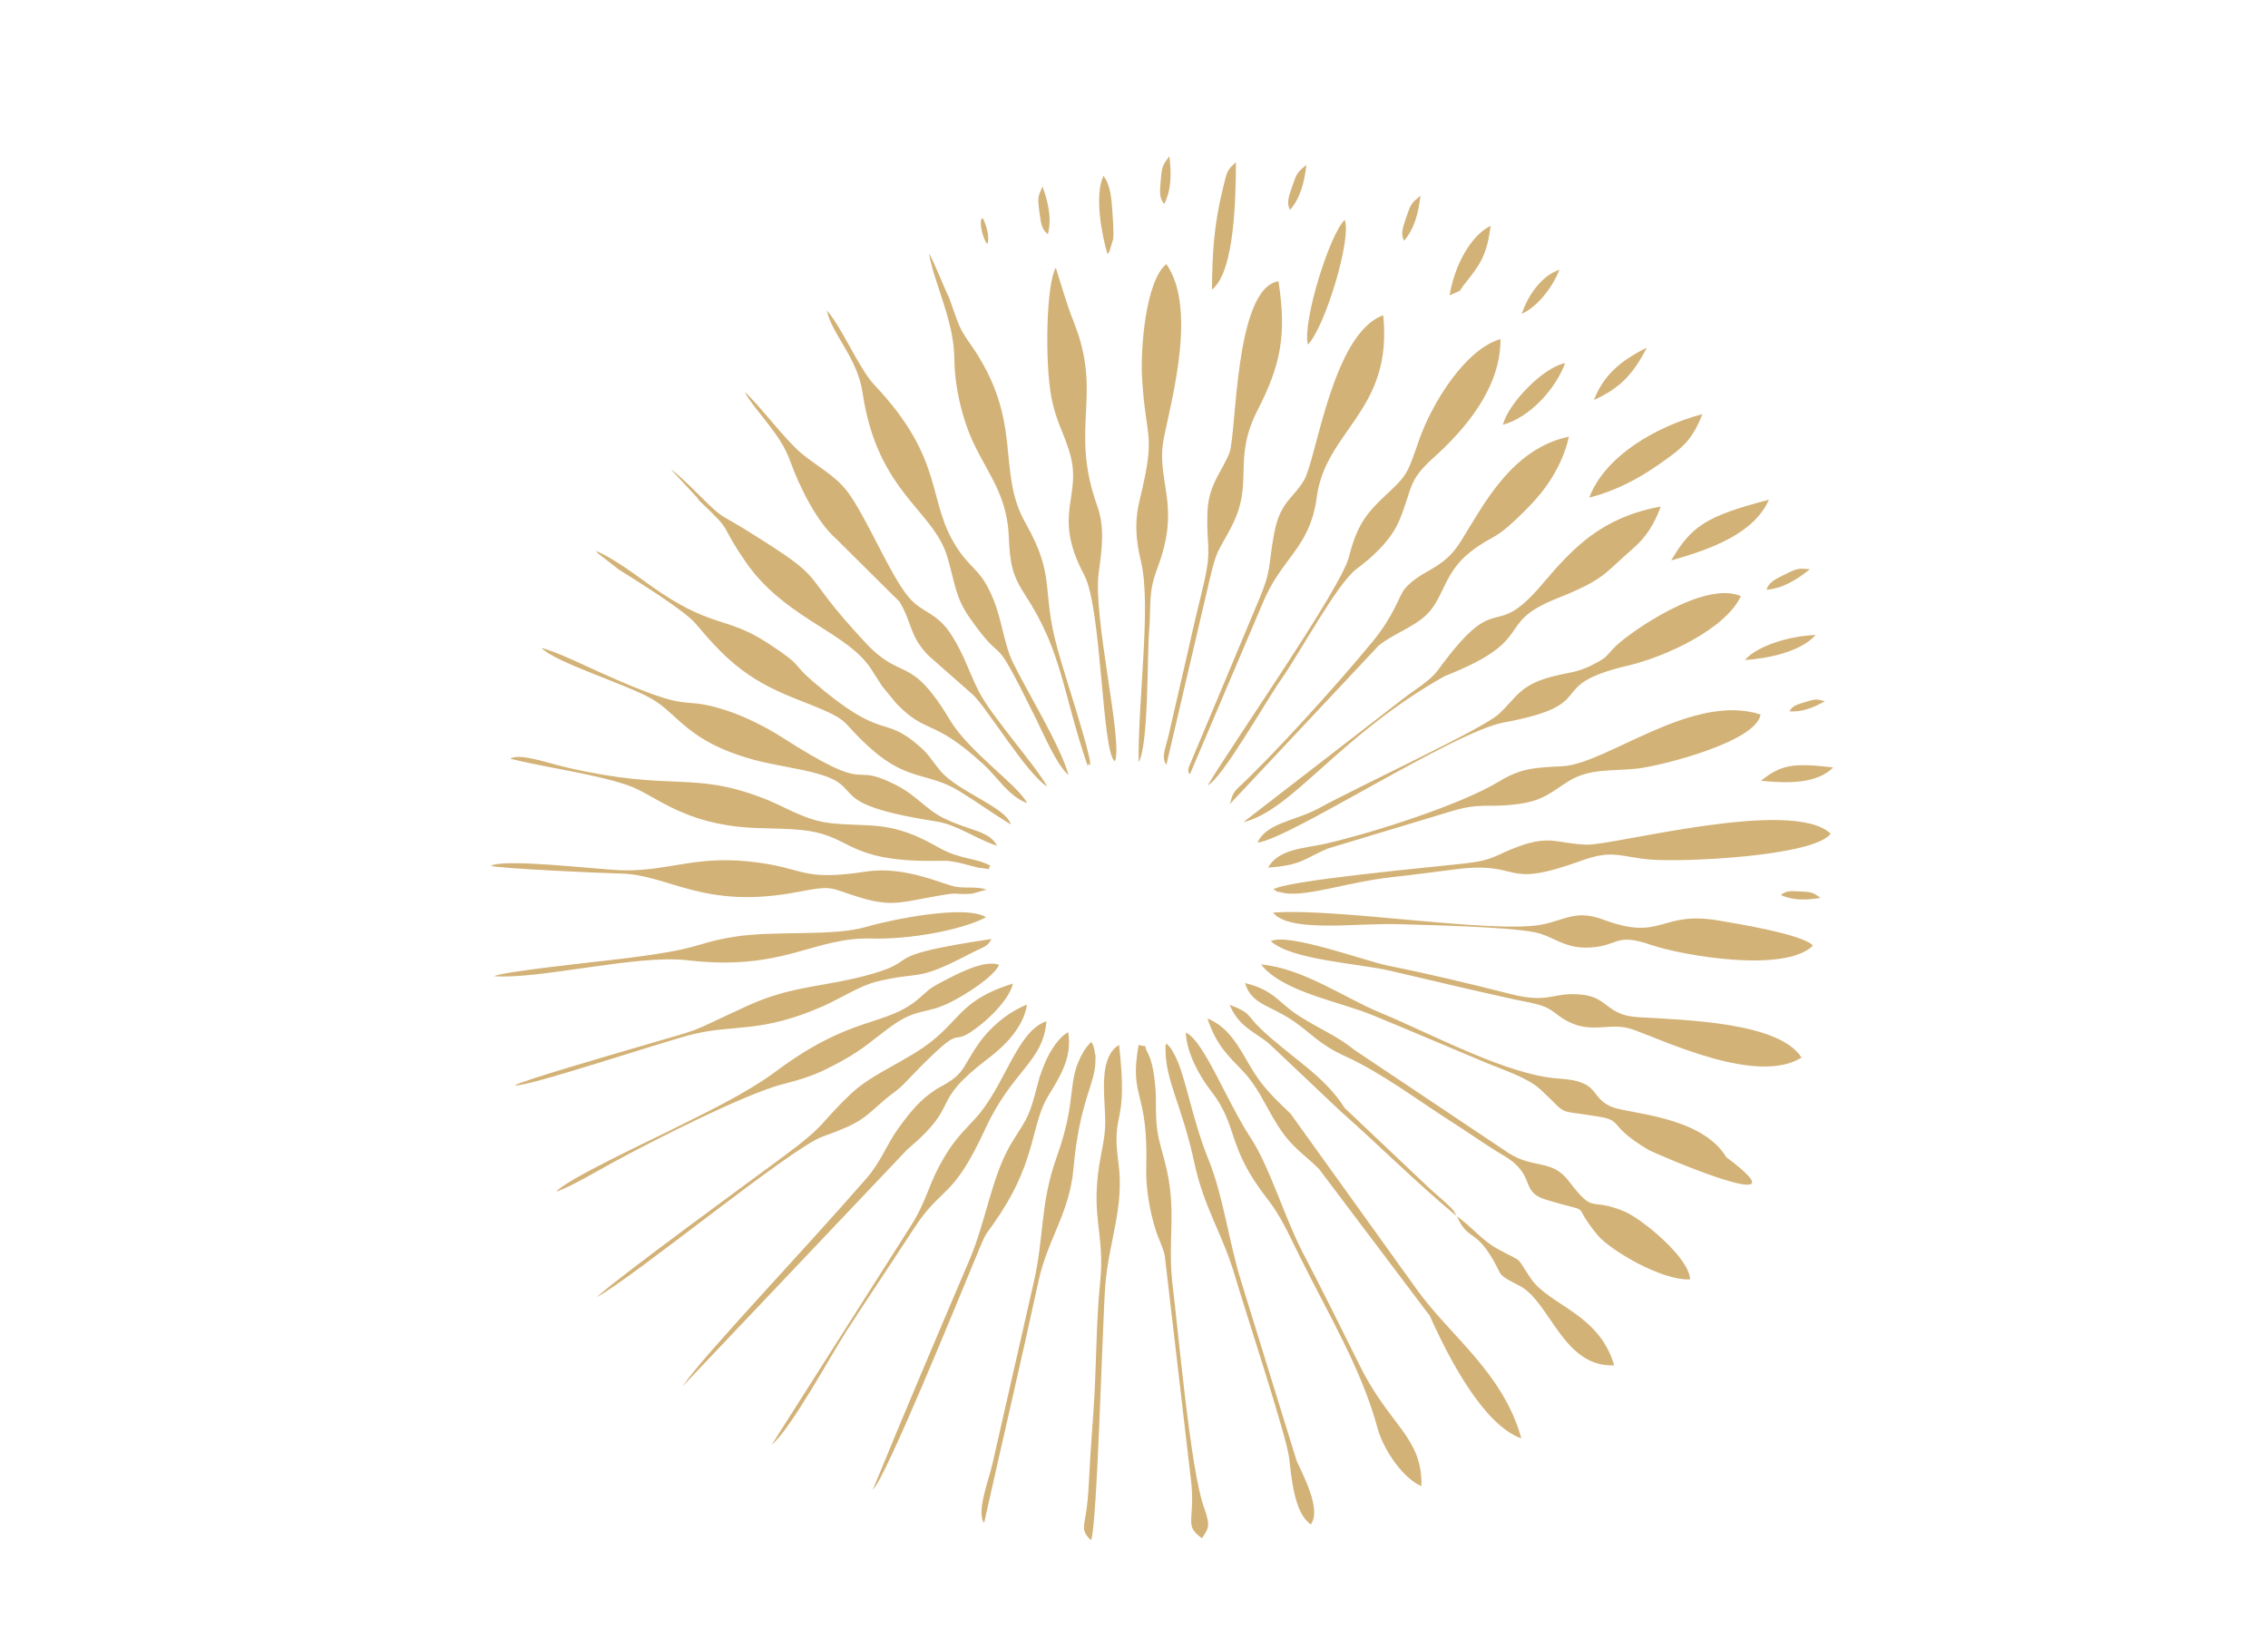 <?xml version="1.0" encoding="UTF-8"?> <svg xmlns="http://www.w3.org/2000/svg" xmlns:xlink="http://www.w3.org/1999/xlink" width="515" height="374" overflow="hidden"><defs><clipPath id="clip0"><rect x="457" y="60" width="515" height="374"></rect></clipPath></defs><g clip-path="url(#clip0)" transform="translate(-457 -60)"><path d="M258.542 172.959C260.835 169.232 260.459 149.21 260.928 143.309 261.466 136.531 260.637 134.712 262.858 128.799 268.018 115.054 263.024 109.972 264.014 101.083 264.68 95.075 272.567 70.861 264.842 59.924 260.178 63.663 258.93 78.998 259.332 85.803 260.183 100.097 262.537 98.046 258.875 113.058 257.584 118.35 257.85 122.273 259.106 127.521 261.449 137.301 258.401 158.563 258.542 172.959ZM498.52 450.144C498.52 451.639 494.945 458.155 492.907 460.465 487.112 466.894 475.976 468.387 467.556 463.859 466.287 463.182 463.888 461.279 462.26 459.651L459.315 456.661 458.818 459.423C458.547 460.917 458.274 462.503 458.184 462.863 457.957 463.769 462.712 466.078 466.965 467.164 474.255 468.975 481.861 468.433 487.565 465.716 491.232 463.951 495.895 459.199 497.659 455.486 499.201 452.18 499.833 449.284 499.018 449.284 498.748 449.284 498.52 449.644 498.52 450.144ZM468.781 410.802C460.18 413.065 452.801 418.905 449.045 426.465 447.053 430.405 446.328 434.071 446.328 439.775 446.328 445.796 447.143 449.734 449.225 453.899 450.537 456.482 454.704 461.505 455.562 461.505 456.014 461.505 456.74 458.88 457.103 455.846 457.328 454.081 457.147 452.679 456.152 449.509 455.063 445.887 454.928 444.711 454.928 438.644 454.884 433.075 455.063 431.219 455.834 428.412 457.871 421.078 462.081 414.922 466.61 412.658 475.03 408.448 484.852 412.161 489.47 421.214 490.784 423.748 491.734 427.236 491.734 429.455 491.734 431.039 491.644 431.128 490.059 431.401 480.689 432.849 476.479 434.026 470.955 436.832 461.901 441.361 458.506 445.661 458.008 453.176 457.691 457.975 456.695 462.23 455.609 463.725 453.843 466.123 452.529 466.712 448.364 466.846 443.656 467.029 441.665 466.349 439.808 463.904L438.542 462.275 438.542 415.556 439.582 414.061C440.171 413.246 441.619 412.115 442.75 411.482L444.879 410.394 433.789 410.394 422.696 410.349 424.959 411.617C426.409 412.433 427.54 413.474 428.219 414.649 429.215 416.461 429.261 416.641 429.261 433.708 429.261 452.768 429.171 453.719 426.363 458.11 424.553 460.872 422.288 462.909 419.166 464.539 417.264 465.535 416.177 465.761 413.642 465.805 407.26 465.805 402.912 462.411 400.875 455.802 400.153 453.402 400.06 451.228 400.06 435.248 400.06 425.425 400.197 416.824 400.378 416.144 400.92 414.334 402.958 412.161 404.996 411.21 406.807 410.44 406.444 410.394 383.988 410.394 361.31 410.349 361.127 410.394 362.984 411.21 366.561 412.838 366.786 413.336 366.786 420.129L366.786 426.103 364.931 427.779C362.351 430.088 359.454 431.264 349.357 434.161 339.217 437.105 335.234 438.824 333.06 441.223L331.477 442.944 331.477 429.363C331.477 413.291 331.522 413.201 335.187 411.482L337.586 410.349 327.854 410.394 318.12 410.394 320.159 411.39C323.915 413.246 323.778 412.25 323.778 439.096 323.778 454.035 323.598 463.271 323.281 464.312 322.712 466.516 320.654 467.36 318.227 467.482 314.416 467.674 309.694 465.803 308.388 462.456 315.562 456.862 317.428 446.822 313.51 444.543 308.258 441.487 301.197 452.029 306.938 462.087 306.938 462.087 300.614 466.147 295.169 466.147 287.609 466.51 282.492 464.674 277.286 459.151L274.977 456.661C274.794 458.545 274.623 460.531 274.023 462.336 273.946 462.611 273.742 463.436 273.742 463.436 279.06 467.21 287.24 468.049 291.411 468.025 295.565 468.025 301.546 466.935 307.527 463.226 312.345 469.535 315.342 468.284 325.454 468.249 333.015 468.249 336.2 468.32 336.2 468.219 334.671 467.861 331.701 466.17 331.701 464.629L331.566 455.936C331.477 450.55 331.612 446.612 331.882 445.571 332.562 443.352 335.595 440.726 339.397 439.186 341.028 438.508 346.234 436.832 350.943 435.474 359.724 432.939 362.894 431.672 365.383 429.589L366.786 428.367 366.786 446.429C366.786 466.666 366.922 465.85 363.437 467.437L361.58 468.296 380.141 468.296 378.194 467.344C374.754 465.625 374.89 466.712 375.027 439.82 375.069 432.437 374.958 427.185 375.007 423.607 375.096 417.057 374.621 411.39 383.001 411.39 388.651 411.39 391.274 414.738 391.274 419.174 391.274 422.169 391.166 426.755 391.278 434.026 391.548 453.63 391.548 453.63 394.176 458.789 395.76 461.867 399.383 465.443 402.414 466.801 406.942 468.885 414.864 468.658 420.071 466.258 423.284 464.81 426.274 461.913 427.902 458.653L429.261 455.936 429.261 468.296 440.036 468.296C449.541 468.296 450.991 468.16 452.62 467.437 456.695 465.581 458.098 462.729 458.731 455.348 459.456 446.114 462.035 442.582 471.18 438.012 478.197 434.523 486.981 432.532 495.265 432.532L500.018 432.532 499.702 429.635C498.706 419.766 492.142 412.523 482.317 410.394 478.696 409.626 472.538 409.806 468.781 410.802ZM313.706 451.449C312.841 456.735 308.826 461.158 307.874 461.307 307.633 460.823 306.089 456.833 306.315 453.753 306.632 449.274 308.931 445.842 311.465 445.707 314.15 445.736 313.908 450.138 313.706 451.449ZM16.459 384.545C17.318 384.908 18.876 386.402 19.464 386.944 21.909 389.209 21.818 387.623 21.818 426.15 21.818 450.37 21.683 462.321 21.32 463.182 20.641 464.992 17.021 467.459 14.939 468.41 14.939 468.41 15.661 468.297 42.553 468.297 61.566 468.297 69.805 468.433 69.805 468.795 69.805 469.065 69.307 471.329 68.674 473.819 67.18 479.614 67.406 480.701 69.262 476.809 71.118 473.005 74.378 469.609 76.868 468.841 78.226 468.433 84.473 468.297 99.503 468.297 118.697 468.297 120.418 468.387 122.138 469.156 124.447 470.198 126.983 473.141 128.703 476.763 130.105 479.75 131.057 480.519 130.649 478.346 130.513 477.667 129.971 474.68 129.381 471.692L128.34 466.258 125.896 465.987C124.537 465.85 122.998 465.446 122.5 465.127 120.237 463.725 120.281 464.086 120.146 440.228L120.01 417.82C120.01 413.711 123.647 411.482 129.518 411.482 134.752 411.482 139.12 413.992 139.12 417.884 139.12 420.319 139.115 425.589 139.115 433.891 139.386 453.222 139.431 453.719 142.102 458.97 143.551 461.823 147.263 465.49 150.162 466.938 153.421 468.522 160.799 468.795 165.19 467.482 170.532 465.85 173.747 463.182 176.145 458.473 176.689 457.387 177.188 456.527 177.278 456.527 177.369 456.527 177.459 457.702 177.504 459.106 177.549 463.814 178.727 466.756 180.945 467.752 181.805 468.16 187.283 468.297 200.095 468.297 217.885 468.297 218.066 468.252 216.257 467.437 212.997 465.987 212.861 465.49 212.861 455.122 212.861 446.567 212.906 445.887 213.812 444.438 215.758 441.316 221.009 438.779 231.421 435.972 233.158 435.495 244.923 432.316 248.08 428.75 248.08 428.75 248.171 438.266 248.171 446.024 248.171 466.033 248.217 465.67 244.911 467.346L242.965 468.297 254.193 468.297C266.915 468.297 268.681 468.025 270.988 465.716 273.116 463.589 273.933 460.917 274.429 454.941 274.655 452.18 275.017 449.374 275.288 448.694 277.282 443.488 283.981 438.553 293.215 435.566 298.965 433.665 303.175 432.939 309.65 432.667L315.717 432.397 315.398 429.862C314.086 419.541 307.838 412.748 297.699 410.577 286.108 408.132 273.206 413.429 266.552 423.388 259.535 433.981 260.35 450.28 268.363 459.196 269.697 460.666 270.328 461.391 271.1 461.82 271.1 461.82 272.049 460.836 272.491 456.471 272.607 455.378 272.786 453.856 272.759 453.134 272.759 453.134 272.551 451.968 272.165 450.912 270.129 444.936 269.812 434.841 271.485 428.459 275.243 414.197 286.064 407.542 296.928 412.886 299.646 414.197 303.403 418.091 305.031 421.259 306.3 423.841 307.477 428.006 307.477 430.133 307.477 431.536 307.386 431.627 306.027 431.627 303.493 431.627 297.063 432.939 293.215 434.164 288.644 435.702 284.932 437.513 281.4 440.047 275.696 444.077 274.067 447.02 273.478 454.218 272.889 461.867 271.668 464.539 268.09 466.395 264.65 468.114 258.674 467.526 256.955 465.217 256.458 464.585 256.367 459.423 256.32 439.277L256.32 414.152C256.32 412.814 258.721 411.825 260.395 411.119 261.139 410.804 262.806 410.324 262.482 410.324 255.912 410.324 249.09 410.426 242.512 410.394L244.324 411.21C247.674 412.748 247.946 413.294 248.082 420.038L248.217 426.057 246.951 427.553C245.184 429.68 239.751 432.079 231.692 434.344 219.742 437.648 217.071 438.779 214.49 441.405L212.861 443.079 212.861 428.819C212.861 414.877 212.906 414.514 213.857 413.294 214.355 412.613 215.668 411.707 216.664 411.254L218.52 410.394 208.786 410.394 199.054 410.349 200.91 411.21C201.905 411.662 203.173 412.569 203.671 413.201 204.531 414.334 204.576 415.24 204.847 438.236 205.165 465.217 205.255 464.357 201.815 466.169 199.234 467.526 192.67 467.572 190.044 466.258 186.513 464.449 186.695 465.761 186.332 440.863 186.151 428.639 186.151 417.909 186.332 416.958 186.739 414.877 189.003 412.296 191.357 411.21 193.168 410.394 193.123 410.394 181.851 410.394L170.532 410.394 172.298 411.254C174.516 412.387 175.604 413.383 176.6 415.102 177.233 416.281 177.324 418.634 177.459 432.215 177.549 442.221 177.413 449.146 177.097 451.184 176.191 457.249 172.208 462.548 166.776 465.037 160.301 467.979 152.741 465.082 149.934 458.608 148.215 454.535 148.078 452.406 148.215 433.665L148.35 415.556C148.35 414.058 150.426 412.675 152.561 411.482L154.687 410.394 118.697 410.394C87.778 410.394 82.934 410.486 84.428 410.984 86.51 411.752 87.778 412.793 88.683 414.649 89.633 416.461 89.226 431.356 88.004 439.322 85.831 453.267 81.305 462.548 75.374 465.217 72.748 466.35 63.241 466.894 45.042 466.938L30.872 466.938 30.872 429.589 37.12 429.635C40.515 429.68 44.408 429.908 45.766 430.223 48.8 430.858 52.376 430.858 56.179 430.223 60.479 429.545 60.842 429.227 58.488 428.006 55.092 426.285 52.919 425.697 49.569 425.697 46.129 425.652 43.412 426.285 42.145 427.416 41.285 428.141 35.354 428.412 32.593 427.868L30.872 427.509 30.872 385.994 43.684 385.994C56.405 386.174 56.451 386.174 59.8 387.443 61.657 388.121 64.102 389.299 65.278 390.022 66.455 390.748 67.995 391.336 67.995 391.336 67.995 391.336 67.995 389.797 67.995 387.94L67.995 384.545 41.647 384.545C17.653 384.591 16.459 384.545 16.459 384.545ZM108.285 412.886C111.318 415.465 111.228 414.514 111.228 439.322 111.228 463.814 111.228 463.814 108.602 465.353 107.334 466.123 106.022 466.258 97.556 466.395 92.26 466.531 87.913 466.486 87.913 466.35 87.913 466.213 89.226 462.774 90.811 458.698 95.972 445.571 97.602 438.464 98.326 425.742 98.598 421.124 99.05 416.551 99.367 415.556 100.499 411.89 105.342 410.442 108.285 412.886ZM237.953 53.132C238.866 49.539 238.03 45.938 236.729 42.311 235.691 44.706 235.554 44.733 236.036 48.227 236.356 50.558 236.492 52.062 237.953 53.132ZM406.345 161.397C409.181 161.64 411.804 160.555 414.389 159.116 412.445 158.63 412.408 158.528 409.82 159.332 408.095 159.866 406.973 160.158 406.345 161.397ZM401.124 133.823C404.82 133.526 407.957 131.57 410.97 129.166 408.367 128.958 408.298 128.837 405.145 130.424 403.045 131.481 401.665 132.095 401.124 133.823ZM404.39 203.092C407.187 204.387 410.255 204.253 413.418 203.743 411.621 202.53 411.618 202.414 408.69 202.273 406.736 202.181 405.487 202.063 404.39 203.092ZM399.85 177.164C406.208 177.81 412.606 177.812 416.282 174.14 406.82 173.011 404.35 173.638 399.85 177.164ZM264.367 46.283C266.039 42.974 266.005 39.276 265.524 35.454 263.989 37.567 263.85 37.563 263.561 41.079 263.367 43.423 263.174 44.922 264.367 46.283ZM292.924 47.642C295.342 44.832 296.2 41.236 296.653 37.409 294.655 39.091 294.52 39.053 293.394 42.397 292.643 44.626 292.094 46.033 292.924 47.642ZM224.173 55.386C224.89 53.879 223.833 50.752 223.144 49.46 222.728 50.133 222.781 49.286 222.715 50.504 222.658 51.563 223.189 54.122 224.173 55.386ZM379.48 127.168C389.102 124.481 398.413 120.835 401.669 113.393 387.255 117.146 384.019 119.47 379.48 127.168ZM318.82 54.641C321.237 51.832 322.096 48.235 322.55 44.408 320.551 46.09 320.417 46.052 319.29 49.395 318.539 51.624 317.99 53.032 318.82 54.641ZM361.949 90.758C367.774 88.12 370.785 85.042 373.954 78.882 368.132 81.754 364.098 85.098 361.949 90.758ZM396.227 149.764C401.287 149.434 408.813 147.979 412.283 144.088 406.252 144.306 398.888 146.596 396.227 149.764ZM345.559 71.215C349.338 69.458 352.537 65.113 354.119 61.218 350.224 62.415 346.924 66.967 345.559 71.215ZM251.479 57.681C251.617 57.504 251.849 57.029 251.891 57.148L252.781 54.217C252.917 52.864 252.751 50.158 252.648 48.737 252.398 45.298 252.275 42.123 250.56 39.911 248.47 44.26 250.158 53.228 251.479 57.681ZM329.167 67.017C332.532 65.469 330.796 66.654 332.809 64.142 336.247 59.849 337.634 57.746 338.496 51.233 333.996 53.423 330.281 60.166 329.167 67.017ZM360.879 112.908C366.973 111.387 372.239 108.477 376.358 105.617 382.11 101.622 384.187 99.996 386.564 93.977 376.72 96.544 364.577 103.146 360.879 112.908ZM341.273 96.386C347.56 94.634 353.265 88.139 355.405 82.4 350.473 83.315 342.479 91.514 341.273 96.386ZM275.2 65.718C280.511 61.584 280.596 43.879 280.648 36.82 278.544 38.676 278.653 38.808 277.673 42.819 275.644 51.098 275.296 57.176 275.2 65.718ZM296.982 78.185C300.866 74.304 306.998 54.04 305.34 49.892 301.941 53.128 295.701 72.962 296.982 78.185ZM330.751 275.933C329.861 274.444 330.538 275.231 329.481 274.045 329.41 273.966 328.048 272.703 328.045 272.702 326.74 271.516 326.013 270.908 324.703 269.742L305.315 251.392C300.716 244.04 293.278 240.073 286.312 233.472 282.912 230.252 284.306 229.945 279.229 227.992 281.246 233.133 285.465 234.414 288.281 236.915L304.463 252.211C313.348 260.044 321.251 268.053 330.751 275.933ZM366.546 309.812C363.074 297.979 351.709 296.2 347.597 290.084 343.949 284.658 346.239 286.768 339.97 283.334 336.551 281.464 334.646 278.777 330.835 275.969 333.077 281.12 334.713 279.195 338.073 284.313 341.695 289.833 339.17 288.753 345.041 291.756 351.99 295.309 354.896 310.331 366.546 309.812ZM154.987 314.587 205.995 260.85C218.944 249.924 210.292 250.854 224.659 239.965 227.537 237.784 232.391 233.407 233.205 227.955 228.587 229.754 224.541 233.495 222.309 236.686 218.101 242.704 219.325 243.596 212.821 247.014 210.433 248.611 208.02 250.283 203.759 256.358 201.183 260.029 200.027 263.615 196.787 267.337 181.653 284.717 159.618 307.698 154.987 314.587ZM175.255 327.806C179.568 324.28 188.647 307.548 192.219 302.029 197.204 294.321 202.609 286.303 207.582 278.674 213.93 268.931 216.222 272.446 223.731 256.148 229.847 242.872 236.907 240.974 237.609 231.739 230.892 233.942 228.155 246.536 221.453 253.81 218.069 257.484 216.267 259.055 213.303 264.552 210.769 269.252 210.163 272.918 206.952 277.974L175.255 327.806ZM297.651 345.905C300.119 342.551 295.94 334.81 294.431 331.482L281.871 290.881C279.1 282.124 277.798 271.457 274.474 263.265 270.578 253.658 269.212 244.047 266.765 239.456 265.68 237.425 266.052 238.046 264.846 236.766 264.759 236.971 264.678 237.083 264.668 237.407 264.43 245.078 268.299 250.295 271.212 263.892 273.419 274.188 277.642 279.974 280.518 289.833 282.355 296.129 292.116 325.87 292.698 330.623 293.304 335.579 293.892 343.332 297.651 345.905ZM223.47 345.57C227.588 327.066 231.83 309.1 235.795 290.79 237.894 281.11 242.854 275.302 243.753 265.19 245.15 249.514 248.803 245.897 248.744 240.55 248.714 237.842 249.048 241.417 248.601 238.793 248.294 236.982 248.229 237.174 247.763 236.391L246.792 237.534C246.697 237.674 246.468 237.951 246.357 238.124 246.25 238.292 246.088 238.537 245.978 238.726 242.06 245.482 244.776 249.08 239.983 262.435 236.115 273.201 237.197 280.289 234.693 291.153L225.362 332.137C224.546 335.77 221.611 343.201 223.47 345.57ZM198.209 338.008C201.023 335.645 217.95 294.031 220.993 286.719 224.851 277.44 222.85 282.029 227.381 275.032 235.24 262.896 234.233 254.946 237.977 248.756 240.452 244.665 243.588 240.031 242.549 234.2 239.169 236.138 236.701 241.831 235.695 245.735 233.791 253.114 233.581 253.217 230.021 258.823 225.231 266.362 224.017 276.787 220.176 285.794 212.694 303.338 205.122 321.115 198.209 338.008ZM272.939 349.032C274.421 346.798 274.963 346.341 273.339 341.876 270.344 333.625 267.486 301.451 266.29 291.826 264.955 281.068 267.48 274.6 264.427 263.352 262.759 257.208 262.464 256.366 262.47 249.542 262.473 246.845 262.008 241.555 260.74 239.165 259.219 236.294 261.141 237.885 258.541 237.103 256.339 249.485 260.777 247.054 260.279 264.851 260.144 269.697 261.117 274.924 262.37 278.937 263.088 281.245 264.125 283.122 264.483 284.891L270.372 335.287C271.627 344.901 268.563 346.027 272.939 349.032ZM135.467 294.354C143.922 289.833 179.558 260.484 186.769 257.918 195.789 254.707 196.049 253.716 200.917 249.524 202.564 248.104 203.786 247.489 205.361 245.84 221.129 229.344 214.174 239.301 222.656 232.544 224.941 230.724 229.152 226.764 230.017 223.177 218.776 226.668 218.251 230.852 211.804 236.083 206.166 240.66 198.214 243.476 193.284 248.142 185.564 255.452 188.284 254.765 177.335 262.841 171.292 267.298 140.474 289.762 135.467 294.354ZM322.768 337.214C323.023 326.108 315.6 323.645 308.779 309.9 304.546 301.376 300.264 292.719 295.817 284.212 291.763 276.46 288.295 264.722 284.029 258.25 278.526 249.908 273.335 236.068 269.249 234.292 269.49 239.151 272.571 244.451 274.947 247.497 281.397 255.774 278.253 259.907 287.958 272.274 290.85 275.959 292.846 280.483 295.087 285 301.629 298.195 309.149 310.596 312.784 323.999 314.22 329.289 318.866 335.652 322.768 337.214ZM247.739 349.496C249.112 346.849 250.362 299.799 250.97 291.826 251.738 281.743 255.343 274.004 253.97 263.924 252.246 251.267 256.29 256.394 254.112 237.091 250.621 239.121 250.554 244.661 250.716 248.559 250.987 254.968 251.324 255.469 250.045 261.905 247.278 275.838 250.989 279.474 249.815 290.929 248.839 300.477 248.989 310.38 248.313 319.946 247.975 324.742 247.628 329.299 247.38 334.085 247.235 336.853 247.122 339.515 246.759 342.246 246.205 346.42 245.337 347.22 247.739 349.496ZM126.319 270.393C129.388 269.42 135.637 265.714 138.952 263.898 147.899 258.997 169.07 248.257 177.713 246.02 183.806 244.443 185.885 243.613 191.227 240.706 196.062 238.078 198.687 235.547 202.334 232.911 208.304 228.597 210.123 230.271 215.772 227.452 219.25 225.716 225.57 221.73 226.87 218.943 223.615 217.617 217.138 221.094 213.848 222.821 210.675 224.486 210.869 224.681 208.621 226.602 201.127 233.008 193.532 230.209 176.404 242.95 169.344 248.202 160.212 252.495 151.532 256.825 148.075 258.549 128.361 267.783 126.319 270.393ZM116.882 246.283C119.446 246.81 150.643 236.297 157.471 234.653 166.886 232.383 172.738 234.523 186.903 228.31 190.605 226.687 195.367 223.616 199.168 222.708 209.479 220.242 207.758 222.928 220.106 216.494 223.511 214.72 224.134 214.952 225.154 213.068 199.123 216.956 209.33 217.68 198.405 220.875 187.473 224.072 180.176 223.429 169.703 228.237 154.385 235.271 161.499 232.661 144.039 237.821 139.899 239.044 118.504 245.213 116.882 246.283ZM345.458 326.383C341.317 311.475 329.421 303.301 321.699 292.57L293.102 252.773C289.78 249.514 286.765 246.895 283.981 242.112 281.214 237.352 278.962 233.016 274.162 231.097 276.322 237.405 278.861 239.49 282.198 243.016 285.712 246.729 287.002 250.305 289.923 255.027 293.268 260.432 295.845 261.59 299.523 265.268L324.676 298.588C328.932 308.125 336.876 323.395 345.458 326.383ZM112.172 221.505C122.343 222.304 144.598 216.564 155.974 217.887 178.197 220.47 184.498 212.547 198.15 212.962 205.765 213.193 217.824 211.295 223.893 208.149 219.358 205.139 201.836 208.788 196.89 210.269 189.115 212.597 175.912 211.042 166.502 212.601 156.802 214.209 160.317 215.267 140.026 217.694 135.641 218.219 114.199 220.46 112.172 221.505ZM383.776 290.307C383.579 285.279 372.7 276.543 369.014 274.966 360.761 271.429 362.26 275.929 356.199 267.963 352.422 263.002 348.357 265.261 342.676 261.718L307.616 238.285C303.606 235.053 300.177 233.764 295.322 230.749 290.198 227.566 289.505 224.7 282.715 223.071 284.14 227.936 288.392 228.066 293.577 231.603 297.821 234.499 299.519 236.969 305.393 239.639 313.89 243.501 322.101 249.794 329.872 254.718 333.8 257.207 337.417 259.845 341.31 262.124 349.059 266.658 344.927 270.353 351.002 272.207 362.761 275.798 356.041 272.143 362.779 280.272 365.538 283.598 377.295 290.639 383.776 290.307ZM286.336 218.84C291.268 225.084 303.841 227.137 311.851 230.421 320.746 234.069 329.005 237.636 337.821 241.304 341.788 242.954 346.866 244.509 349.865 247.278 356.459 253.373 352.771 251.701 362.836 253.338 368.81 254.308 364.78 255.184 374.189 260.838 375.71 261.751 411.598 277.161 392.015 262.593 386.259 253.083 369.578 252.769 365.835 251.104 360.793 248.859 363.544 245.33 353.947 244.735 342.316 244.015 324.865 234.485 313.459 229.805 305.45 226.518 295.837 219.685 286.336 218.84ZM282.324 186.561C293.536 183.908 303.965 166.942 328.039 153.427 349.49 144.977 338.928 141.613 353.555 135.785 364.512 131.418 364.211 130.176 370.9 124.384 373.568 122.075 375.572 119.193 377.109 114.936 363.759 117.399 357.314 124.154 350.256 132.491 338.53 146.348 340.695 132.674 326.571 151.988 324.637 154.632 321.086 156.587 318.669 158.505L282.324 186.561ZM288.563 213.547C293.122 217.809 308.559 218.628 315.547 220.247 325.121 222.466 334.374 224.707 344.072 226.826 345.966 227.241 348.807 227.645 350.693 228.427 353.048 229.402 353.666 230.622 356.283 231.903 361.82 234.61 365.703 231.821 370.776 233.606 378.169 236.207 398.972 246.256 409.082 239.983 403.98 231.883 382.447 231.447 371.866 230.798 364.833 230.367 365.164 226.375 359.387 225.718 352.545 224.94 352.032 227.866 342.958 225.547 333.972 223.251 324.327 220.941 315.263 219.137 310.022 218.093 292.733 211.64 288.563 213.547ZM279.179 182.556 313.047 146.504C316.345 143.828 320.948 142.372 323.944 139.472 327.884 135.662 327.837 129.896 333.964 125.179 339.61 120.829 338.938 123.365 347.157 114.993 350.801 111.281 354.752 105.861 356.256 99.089 343.23 101.803 336.858 114.588 331.678 122.902 327.606 129.435 322.869 129.106 318.974 133.613 317.765 135.01 316.644 139.525 311.817 145.411 303.074 156.073 288.61 171.836 281.226 178.685 279.303 180.47 279.711 181.837 279.179 182.556ZM411.671 214.583C409.508 211.98 393.704 209.478 390.365 208.896 376.915 206.55 377.612 213.698 364.171 208.709 357.767 206.332 355.617 208.735 350.059 209.802 339.007 211.924 303.433 205.947 289.075 207.085 291.254 209.884 298.048 210.019 301.742 210.024 307.238 210.03 312.185 209.553 317.951 209.72 324.901 209.92 342.389 210.309 348.477 211.543 352.919 212.445 355.042 215.299 361.018 215.006 367.536 214.69 366.707 211.596 374.757 214.362 381.829 216.791 405.175 220.907 411.671 214.583ZM274.248 178.2C277.531 176.643 287.717 158.661 290.909 154.179 295.145 148.228 303.603 132.364 308.096 129.046 311.585 126.472 315.868 122.63 317.773 118.036 320.775 110.791 319.595 109.186 325.341 104.025 332.555 97.548 340.788 88.122 340.718 76.944 332.906 79.154 325.264 91.158 322.204 99.936 319.45 107.833 319.662 107.666 314.281 112.721 310.335 116.429 308.066 119.276 306.315 126.358 304.552 133.486 279.9 168.685 274.248 178.2ZM226.405 191.915C224.647 188.489 220.282 188.569 214.464 185.736 210.157 183.637 208.175 180.489 203.282 178.032 192.258 172.499 199.008 181.036 177.266 167.114 174.036 165.046 169.173 162.593 165.178 161.282 153.163 157.337 159.102 162.868 136.126 152.514 132.435 150.852 126.256 147.825 122.936 147.023 126.084 150.315 142.178 155.251 147.934 158.542 154.15 162.096 155.939 168.197 171.032 172.36 175.858 173.692 181.406 174.323 185.811 175.599 197.067 178.853 186.49 182.331 212.612 186.397 217.356 187.135 221.58 190.352 226.405 191.915ZM285.554 191.207C292.874 190.334 330.043 166.084 341.336 163.975 364.334 159.678 349.732 155.716 369.757 151.01 378.2 149.026 391.865 142.724 395.303 135.265 386.996 131.642 370.312 143.339 366.973 146.537 364.31 149.086 365.45 148.924 361.46 150.933 358.207 152.572 356.488 152.534 353.016 153.38 345.001 155.331 344.503 158.216 340.253 162.091 336.569 165.451 308.555 178.419 299.435 183.42 294.318 186.226 287.503 186.698 285.554 191.207ZM264.848 173.576 274.471 132.403C276.382 124.081 276.441 125.697 279.657 119.461 284.892 109.312 279.713 104.485 285.589 93.014 290.733 82.968 292.233 76.097 290.301 63.816 280.263 65.4 280.804 98.633 279.166 102.752 277.37 107.267 274.401 109.912 274.169 116.329 273.898 123.688 275.199 124.256 273.456 131.935 272.372 136.714 271.245 140.94 270.189 145.859L265.3 167.095C264.586 169.989 263.672 171.819 264.848 173.576ZM237.794 178.492C235.416 174.005 225.204 162.604 222.356 157.061 219.954 152.385 219.125 148.997 216.2 144.316 212.709 138.729 209.495 139.3 206.253 135.402 201.984 130.266 196.722 117.202 192.364 111.475 189.639 107.893 185.432 105.726 182.056 102.931 178.178 99.72 172.153 91.549 169.082 88.933 171.757 93.703 177.154 98.231 179.45 104.677 181.476 110.366 185.544 118.498 189.783 122.182L204.251 136.528C207.23 141.518 206.446 144.272 210.853 148.778L220.912 157.634C224.189 160.698 233.169 175.679 237.794 178.492ZM229.543 187.074C228.376 183.107 217.655 179.744 213.539 174.92 211.833 172.921 211.112 171.404 209.006 169.533 200.284 161.777 201.041 168.794 184.441 154.502 179.545 150.286 182.694 151.359 174.239 145.864 164.644 139.63 161.58 142.757 147.654 132.824 144.51 130.582 139.015 126.441 135.195 124.963 135.36 125.15 135.618 125.174 135.706 125.506L140.478 129.206C144.792 131.935 155.408 138.502 157.906 141.451 164.086 148.744 168.932 153.969 180.5 158.49 194.602 164.001 189.6 162.616 197.819 169.925 206.132 177.32 210.8 175.208 217.888 179.542 221.846 181.963 225.832 184.878 229.543 187.074ZM270.226 175.628 286.564 137.232C290.972 126.343 297.43 124.596 299.01 112.755 301.034 97.589 316.323 93.24 314.089 71.548 302.576 75.609 298.903 104.265 296.122 108.943 293.516 113.321 290.664 113.823 289.321 121.069 287.902 128.71 288.842 129.098 285.766 136.342L269.94 174.093C269.756 174.667 269.76 175.449 270.226 175.628ZM111.442 196.451C112.911 197.052 137.055 198.16 140.731 198.21 151.913 198.364 159.578 206.559 181.318 202.368 189.629 200.766 188.11 201.525 195.582 203.734 201.675 205.535 204.142 204.932 210.291 203.765 219.391 202.039 215.485 203.174 220.787 202.774L224.035 201.85C221.652 201.105 219.713 201.601 217.198 201.242 214.386 200.842 205.698 196.419 196.797 197.754 181.138 200.102 183.345 196.811 169.799 195.452 157.329 194.199 151.191 197.881 140.686 197.457 135.12 197.235 114.815 194.769 111.442 196.451ZM233.239 182.256C231.468 178.445 220.021 170.554 215.842 163.584 206.583 148.141 204.991 154.862 196.615 145.928 180.016 128.222 189.711 132.835 168.74 119.849 166.32 118.349 164.753 117.657 163.148 116.445 160.785 114.661 155.352 108.599 152.334 106.482L158.229 112.837C159.579 114.469 157.732 112.593 159.704 114.477 166.712 121.175 162.988 118.256 169.243 127.39 177.601 139.597 190.686 142.956 196.698 150.316 197.695 151.538 197.668 151.61 198.544 152.954 199.207 153.973 199.614 154.652 200.303 155.696L203.571 159.662C210.605 166.886 211.602 162.752 223.212 173.338 226.686 176.506 228.872 180.554 233.239 182.256ZM287.934 196.859C295.604 196.373 296.184 194.792 301.488 192.555L328.466 184.413C336.567 181.864 336.987 183.432 344.547 182.468 350.683 181.685 352.346 179.598 356.286 177.203 361.018 174.325 365.919 175.009 371.645 174.417 376.848 173.878 398.887 168.372 399.771 162.123 384.255 157.086 364.801 173.35 354.803 173.862 348.469 174.185 345.434 174.266 340.275 177.388 331.796 182.519 312.352 188.807 301.147 191.409 296.383 192.515 290.411 192.515 287.934 196.859ZM242.635 175.847C240.766 169.172 233.459 157.347 229.983 150.28 228.022 146.294 227.519 140.661 225.504 135.834 222.756 129.254 220.832 129.438 217.681 124.859 210.093 113.829 215.132 104.89 198.512 87.299 195.04 83.623 191.093 74.111 187.751 70.446 188.798 75.681 194.68 81.129 195.861 89.079 199.251 111.901 211.94 115.57 215.129 126.423 216.879 132.384 216.917 135.553 220.229 140.255 229.063 152.791 224.268 140.826 235.242 163.093 236.828 166.311 240.068 173.828 242.635 175.847ZM246.991 173.846C247.09 173.669 247.175 173.153 247.189 173.27 247.189 173.279 249.094 176.72 244.332 161.089 242.854 156.231 241.467 151.99 240.157 147.313 236.337 133.682 239.91 131.113 232.845 118.647 226.08 106.713 232.684 95.605 220.347 78.074 218.84 75.934 218.135 74.886 217.164 72.184L215.505 67.53C214.821 66.32 211.683 58.341 210.944 57.595 212.227 64.562 216.609 72.779 216.7 81.294 216.756 86.494 217.76 91.541 219.325 96.202 222.633 106.06 228.569 110.439 229.066 121.766 229.327 127.736 229.808 130.461 232.748 134.951 241.247 147.934 241.229 157.014 246.991 173.846ZM115.845 172.157C124.11 174.215 134.952 175.582 142.532 178.177 148.359 180.17 153.983 186.104 167.727 187.6 172.951 188.169 178.917 187.786 183.8 188.572 193.225 190.089 192.958 195.276 210.875 195.348 214.537 195.362 214.752 195.064 218.527 195.948 219.095 196.081 221.945 196.861 222.111 196.88 226.323 197.387 223.791 197.282 224.92 196.451 221.303 194.514 218.164 195.118 213.154 192.32 209.46 190.255 205.9 188.435 200.946 187.646 195.935 186.847 190.228 187.489 185.3 186.154 181.098 185.014 177.378 182.678 173.232 181.093 156.997 174.888 152.887 179.691 128.96 174.211 126.766 173.708 124.551 173.019 122.457 172.514 120.472 172.034 117.381 171.271 115.845 172.157ZM289.075 201.848C289.276 201.969 289.606 201.86 289.724 202.127 289.844 202.399 290.226 202.341 290.398 202.38L291.91 202.706C297.456 203.355 306.261 200.096 316.208 199.018 321.08 198.49 325.805 197.851 330.58 197.247 346.104 195.284 340.543 201.997 359.081 195.303 366.241 192.717 367.72 194.4 374.625 195.033 381.864 195.695 411.883 194.338 415.694 189.179 407.086 180.862 366.227 191.893 360.254 191.663 353.521 191.403 352.063 189.477 344.971 192.019 339.32 194.043 339.638 195.133 332.41 195.948 324.264 196.865 291.892 199.799 289.075 201.848ZM253.163 172.765C255.086 168.392 248.092 139.926 249.495 129.865 250.195 124.847 250.922 119.753 249.186 114.91 242.772 97.029 250.441 89.912 243.935 73.366 241.928 68.264 241.287 65.512 239.742 60.738 237.527 64.543 237.238 82.417 238.763 90.288 239.741 95.332 241.399 97.897 242.806 102.421 246.028 112.773 238.674 116.315 246.21 130.515 250.205 138.04 250.146 170.731 253.163 172.765Z" fill="#D3B277" fill-rule="evenodd" transform="matrix(1 0 0 1.001 457 60)"></path></g></svg> 